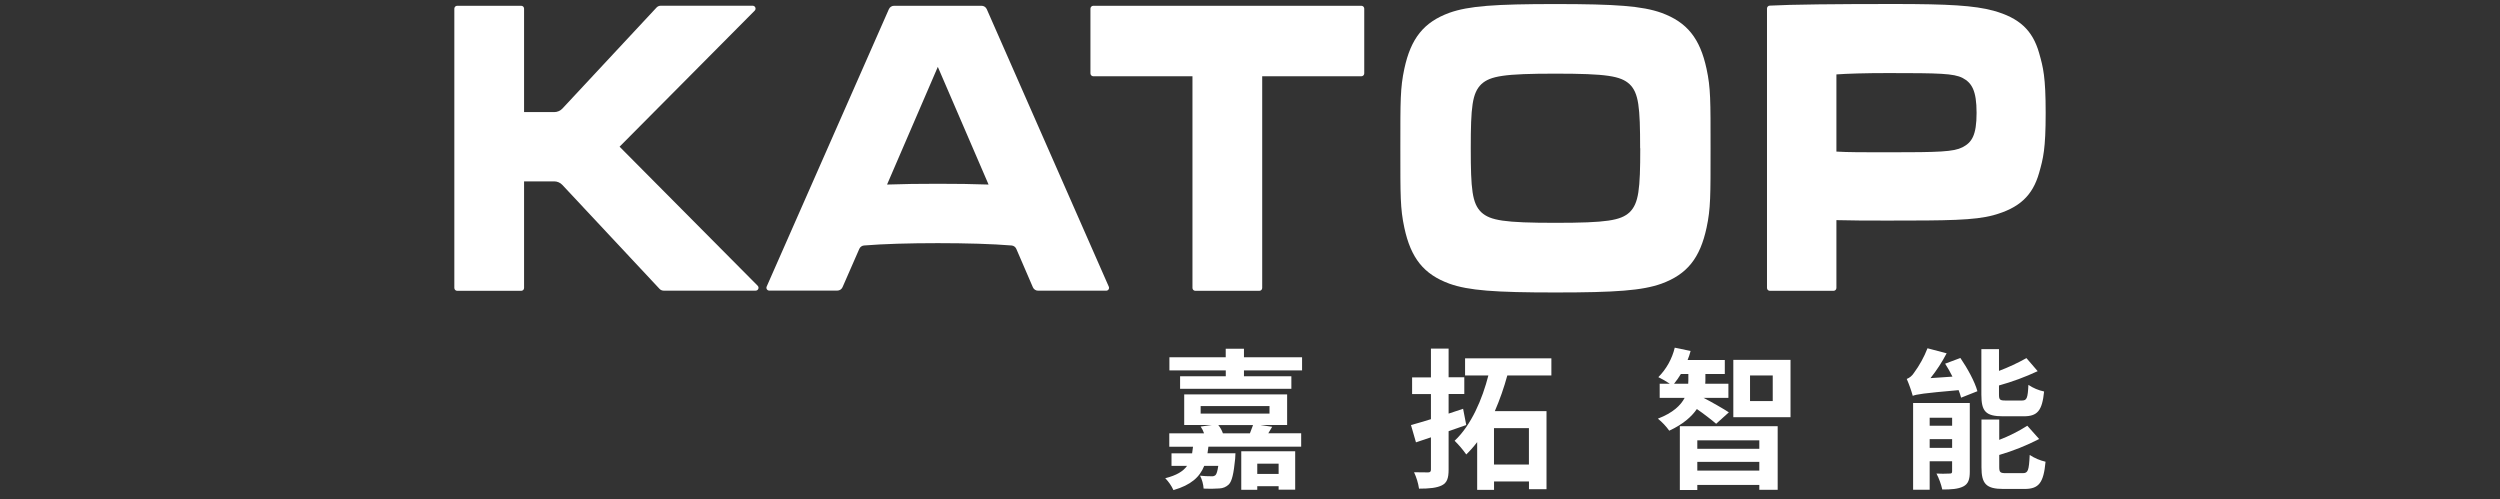 <svg width="1062" height="212" viewBox="0 0 1062 212" fill="none" xmlns="http://www.w3.org/2000/svg">
<rect x="0" y="0" width="1062" height="212" fill="#333333" stroke="none"/>
<path d="M506.559 32.396H464.417C464.101 32.394 463.798 32.266 463.574 32.04C463.35 31.814 463.222 31.509 463.22 31.19V3.674C463.22 3.353 463.346 3.045 463.57 2.817C463.794 2.59 464.099 2.46 464.417 2.457H578.335C578.653 2.46 578.958 2.59 579.182 2.817C579.407 3.045 579.532 3.353 579.532 3.674V31.19C579.53 31.509 579.403 31.814 579.179 32.04C578.955 32.266 578.652 32.394 578.335 32.396H536.183V122.331C536.183 122.651 536.057 122.957 535.832 123.183C535.607 123.41 535.303 123.537 534.985 123.537H507.767C507.448 123.537 507.143 123.41 506.916 123.184C506.69 122.958 506.562 122.651 506.559 122.331V32.396Z" fill="white"/>
<path d="M726.646 62.976C726.646 83.255 726.699 88.592 724.95 96.746C722.173 109.629 716.725 116.524 705.776 120.516C697.605 123.419 686.444 124.241 660.752 124.241C635.06 124.241 623.91 123.419 615.728 120.516C604.79 116.524 599.331 109.629 596.565 96.746C594.816 88.581 594.869 83.298 594.869 62.976C594.869 42.654 594.816 37.359 596.565 29.194C599.331 16.311 604.79 9.416 615.728 5.425C623.91 2.521 635.071 1.721 660.742 1.721C686.412 1.721 697.594 2.543 705.766 5.446C716.715 9.438 722.162 16.333 724.939 29.216C726.699 37.36 726.646 42.654 726.646 62.976ZM696.725 62.976C696.725 45.557 696.142 39.494 692.21 35.727C688.415 32.279 682.501 31.286 660.752 31.286C639.003 31.286 633.1 32.279 629.305 35.727C625.362 39.537 624.779 45.557 624.779 62.976C624.779 80.395 625.362 86.457 629.305 90.214C633.1 93.662 639.014 94.655 660.752 94.655C682.491 94.655 688.415 93.662 692.21 90.214C696.142 86.404 696.778 80.395 696.778 62.976H696.725Z" fill="white"/>
<path d="M866.212 22.513C863.436 12.768 857.733 7.57 846.795 4.539C838.623 2.34 827.823 1.7 804.601 1.7C779.99 1.7 760.785 1.892 751.755 2.394C751.448 2.41 751.16 2.544 750.949 2.769C750.737 2.993 750.62 3.291 750.62 3.6V122.331C750.623 122.65 750.75 122.955 750.974 123.181C751.198 123.406 751.501 123.534 751.818 123.537H778.898C779.217 123.537 779.523 123.411 779.749 123.185C779.975 122.959 780.104 122.652 780.107 122.331V93.513C785.947 93.684 793.016 93.705 801.771 93.705C827.463 93.705 838.623 93.62 846.795 91.421C857.744 88.4 863.436 83.192 866.212 73.447C867.961 67.267 869 63.35 869 47.98C869 32.61 867.961 28.693 866.212 22.513ZM833.663 62.56C829.869 64.481 823.965 64.695 802.216 64.695C791.935 64.695 784.749 64.695 780.107 64.396V31.607C784.749 31.287 791.935 31.041 802.216 31.041C823.954 31.041 829.869 31.201 833.663 33.09C837.606 35.161 839.652 38.427 839.652 47.969C839.652 57.511 837.606 60.532 833.663 62.56Z" fill="white"/>
<path d="M398.386 103.289C410.416 103.289 421.524 103.609 429.738 104.282C430.168 104.319 430.58 104.472 430.931 104.726C431.282 104.98 431.558 105.324 431.73 105.723L438.757 122.021C438.943 122.455 439.251 122.824 439.643 123.084C440.034 123.344 440.493 123.483 440.962 123.483H469.961C470.157 123.478 470.35 123.423 470.521 123.325C470.692 123.227 470.836 123.088 470.941 122.92C471.045 122.752 471.108 122.561 471.122 122.363C471.135 122.165 471.101 121.967 471.021 121.786L419.16 3.856C418.964 3.436 418.654 3.082 418.265 2.835C417.877 2.587 417.426 2.456 416.966 2.457H379.806C379.346 2.453 378.894 2.583 378.505 2.831C378.116 3.079 377.806 3.435 377.612 3.856L325.677 121.744C325.597 121.925 325.563 122.123 325.576 122.321C325.59 122.518 325.653 122.709 325.757 122.877C325.862 123.045 326.006 123.184 326.177 123.283C326.348 123.381 326.541 123.435 326.737 123.441H355.715C356.184 123.44 356.642 123.301 357.034 123.041C357.426 122.781 357.733 122.412 357.919 121.978L365.031 105.723C365.204 105.324 365.48 104.98 365.831 104.726C366.181 104.472 366.594 104.319 367.024 104.282C375.238 103.609 386.346 103.289 398.386 103.289ZM398.386 78.068C390.596 78.068 383.495 78.153 376.817 78.399L398.386 28.404L419.944 78.399C413.267 78.153 406.166 78.068 398.386 78.068Z" fill="white"/>
<path d="M222.624 47.617H235.438C236.094 47.617 236.743 47.482 237.344 47.219C237.946 46.957 238.488 46.572 238.936 46.091L278.894 3.205C279.117 2.963 279.388 2.77 279.689 2.638C279.99 2.505 280.314 2.437 280.643 2.436H319.753C319.991 2.437 320.223 2.508 320.421 2.641C320.619 2.774 320.774 2.963 320.865 3.184C320.957 3.405 320.982 3.649 320.937 3.884C320.891 4.12 320.778 4.336 320.611 4.507L263.197 62.314L321.872 121.392C322.039 121.562 322.153 121.779 322.198 122.014C322.243 122.25 322.218 122.493 322.127 122.714C322.035 122.936 321.88 123.125 321.682 123.258C321.484 123.391 321.252 123.462 321.014 123.462H281.904C281.576 123.462 281.251 123.393 280.95 123.261C280.649 123.129 280.379 122.936 280.155 122.694L238.904 78.57C238.456 78.088 237.914 77.704 237.312 77.441C236.711 77.179 236.062 77.043 235.406 77.044H222.624V122.331C222.624 122.651 222.498 122.958 222.273 123.184C222.049 123.41 221.744 123.537 221.426 123.537H194.208C193.89 123.537 193.584 123.41 193.358 123.184C193.131 122.959 193.003 122.652 193 122.331V3.674C193 3.352 193.127 3.042 193.354 2.814C193.58 2.586 193.888 2.458 194.208 2.458H221.426C221.585 2.458 221.741 2.489 221.887 2.55C222.033 2.612 222.166 2.702 222.277 2.815C222.388 2.928 222.476 3.062 222.536 3.21C222.595 3.357 222.625 3.515 222.624 3.674V47.617Z" fill="white"/>
<path d="M514.858 180.533H503.051V167.554H546.771V180.533H535.346L540.422 181.302L538.78 184.045H552.738V189.734H513.332L512.95 192.541H524.821C524.821 192.541 524.757 194.014 524.694 194.91C524.058 201.229 523.358 204.367 522.023 205.765C520.934 206.836 519.484 207.453 517.963 207.494C515.744 207.653 513.518 207.674 511.297 207.558C511.159 205.643 510.644 203.774 509.781 202.062C511.382 202.248 512.992 202.333 514.603 202.318C514.918 202.362 515.238 202.339 515.542 202.251C515.847 202.162 516.13 202.011 516.373 201.805C516.819 201.293 517.2 200.151 517.518 197.91H511.551C509.654 202.638 505.976 206.021 498.482 208.199C497.618 206.326 496.438 204.618 494.995 203.15C499.818 201.933 502.605 200.215 504.259 197.91H497.656V192.573H506.41L506.792 189.766H496.712V184.077H511.487C511.139 183.056 510.65 182.09 510.035 181.206L514.858 180.533ZM528.435 148.129V151.779H553.12V157.34H528.435V159.827H548.573V165.163H501.302V159.827H520.708V157.34H496.765V151.779H520.687V148.129H528.435ZM510.035 175.698H539.288V172.496H510.035V175.698ZM532.293 180.555H517.518C518.379 181.597 519.047 182.786 519.49 184.066H530.968L532.293 180.555ZM550.195 191.708V208.007H543.157V206.534H534.084V208.071H527.29V191.708H550.195ZM543.157 201.314V196.97H534.084V201.314H543.157Z" fill="white"/>
<path d="M615.368 148.076V160.276H622.034V167.363H615.368V175.699L621.526 173.65L622.861 180.555L615.368 183.17V199.533C615.368 203.172 614.668 205.094 612.516 206.172C610.365 207.25 607.312 207.581 602.808 207.581C602.435 205.167 601.721 202.82 600.688 200.611C603.168 200.675 605.829 200.675 606.655 200.675C607.482 200.675 607.863 200.365 607.863 199.469V185.775L601.504 187.909L599.384 180.566C601.79 179.926 604.684 179.029 607.863 178.069V167.395H599.861V160.308H607.863V148.076H615.368ZM659.025 152.217V159.497H640.307C638.903 164.667 637.132 169.728 635.007 174.642H656.958V207.805H649.507V204.517H634.668V208.093H627.503V187.813C626.091 189.674 624.543 191.425 622.872 193.054C621.395 190.972 619.738 189.026 617.922 187.237C625.023 180.598 629.719 169.476 632.262 159.486H622.363V152.217H659.025ZM649.486 197.323V181.868H634.647V197.334L649.486 197.323Z" fill="white"/>
<path d="M718.166 149.09C717.83 150.396 717.405 151.676 716.894 152.922H732.697V158.867H724.451V161.749L724.388 163.019H734.224V169.028H723.688C726.412 170.373 732.761 174.013 734.414 175.166L729.02 180.022C727.175 178.421 723.72 175.753 720.827 173.757C718.548 177.076 714.87 180.278 709.094 182.957C707.722 181.042 706.099 179.323 704.271 177.845C710.747 175.358 713.98 172.156 715.633 169.028H705.034V163.019H709.348C707.784 161.974 706.151 161.036 704.462 160.212C707.883 156.762 710.296 152.431 711.436 147.692L718.166 149.09ZM714.043 158.867C713.168 160.317 712.194 161.705 711.129 163.019H717.149L717.212 161.621V158.867H714.043ZM755.157 181.036V208.061H747.356V206.012H721.017V208.146H713.598V181.036H755.157ZM747.356 190.642V187.056H721.017V190.642H747.356ZM721.017 199.907H747.356V196.192H721.017V199.907ZM760.615 152.879V177.215H736.312V152.879H760.615ZM743.413 170.363H753.058V159.508H743.413V170.363Z" fill="white"/>
<path d="M809.985 160.98C811.248 160.477 812.318 159.579 813.038 158.419C815.408 155.199 817.347 151.678 818.803 147.948L826.933 150.083C824.989 153.812 822.692 157.343 820.075 160.628L829.402 159.988C828.471 158.098 827.434 156.263 826.297 154.491L832.773 152.068C835.751 156.412 838.92 162.165 840.001 166.189L833.08 168.932C832.784 167.846 832.43 166.777 832.02 165.73C816.726 167.075 814.182 167.512 812.539 168.153C811.855 165.705 811.002 163.308 809.985 160.98ZM836.769 171.205V200.344C836.769 203.663 836.133 205.574 833.97 206.663C831.808 207.751 828.894 207.943 825.089 207.943C824.547 205.59 823.717 203.313 822.619 201.166C824.476 201.266 826.337 201.266 828.194 201.166C829.021 201.166 829.254 200.974 829.254 200.216V195.946H819.725V208.029H812.688V171.205H836.769ZM819.725 177.46V180.854H829.265V177.46H819.725ZM819.725 190.268H829.265V186.554H819.725V190.268ZM865.608 157.671C860.305 160.15 854.806 162.181 849.169 163.745V167.576C849.169 169.818 849.551 170.138 851.957 170.138H858.942C860.977 170.138 861.411 169.177 861.665 163.489C863.688 164.849 865.951 165.806 868.332 166.306C867.505 174.546 865.481 176.841 859.641 176.841H850.886C843.467 176.841 841.686 174.706 841.686 167.64V148.322H849.169V157.554C853.185 156.04 857.082 154.224 860.828 152.121L865.608 157.671ZM866.234 186.49C860.807 189.286 855.129 191.556 849.275 193.267V198.38C849.275 200.675 849.72 200.995 852.126 200.995H859.302C861.517 200.995 861.899 199.853 862.217 193.267C864.277 194.612 866.554 195.584 868.947 196.139C868.12 205.158 866.085 207.709 860.001 207.709H851.056C843.637 207.709 841.729 205.467 841.729 198.444V178.229H849.275V186.853C853.438 185.257 857.432 183.247 861.199 180.854L866.234 186.49Z" fill="white"/>
</svg>
